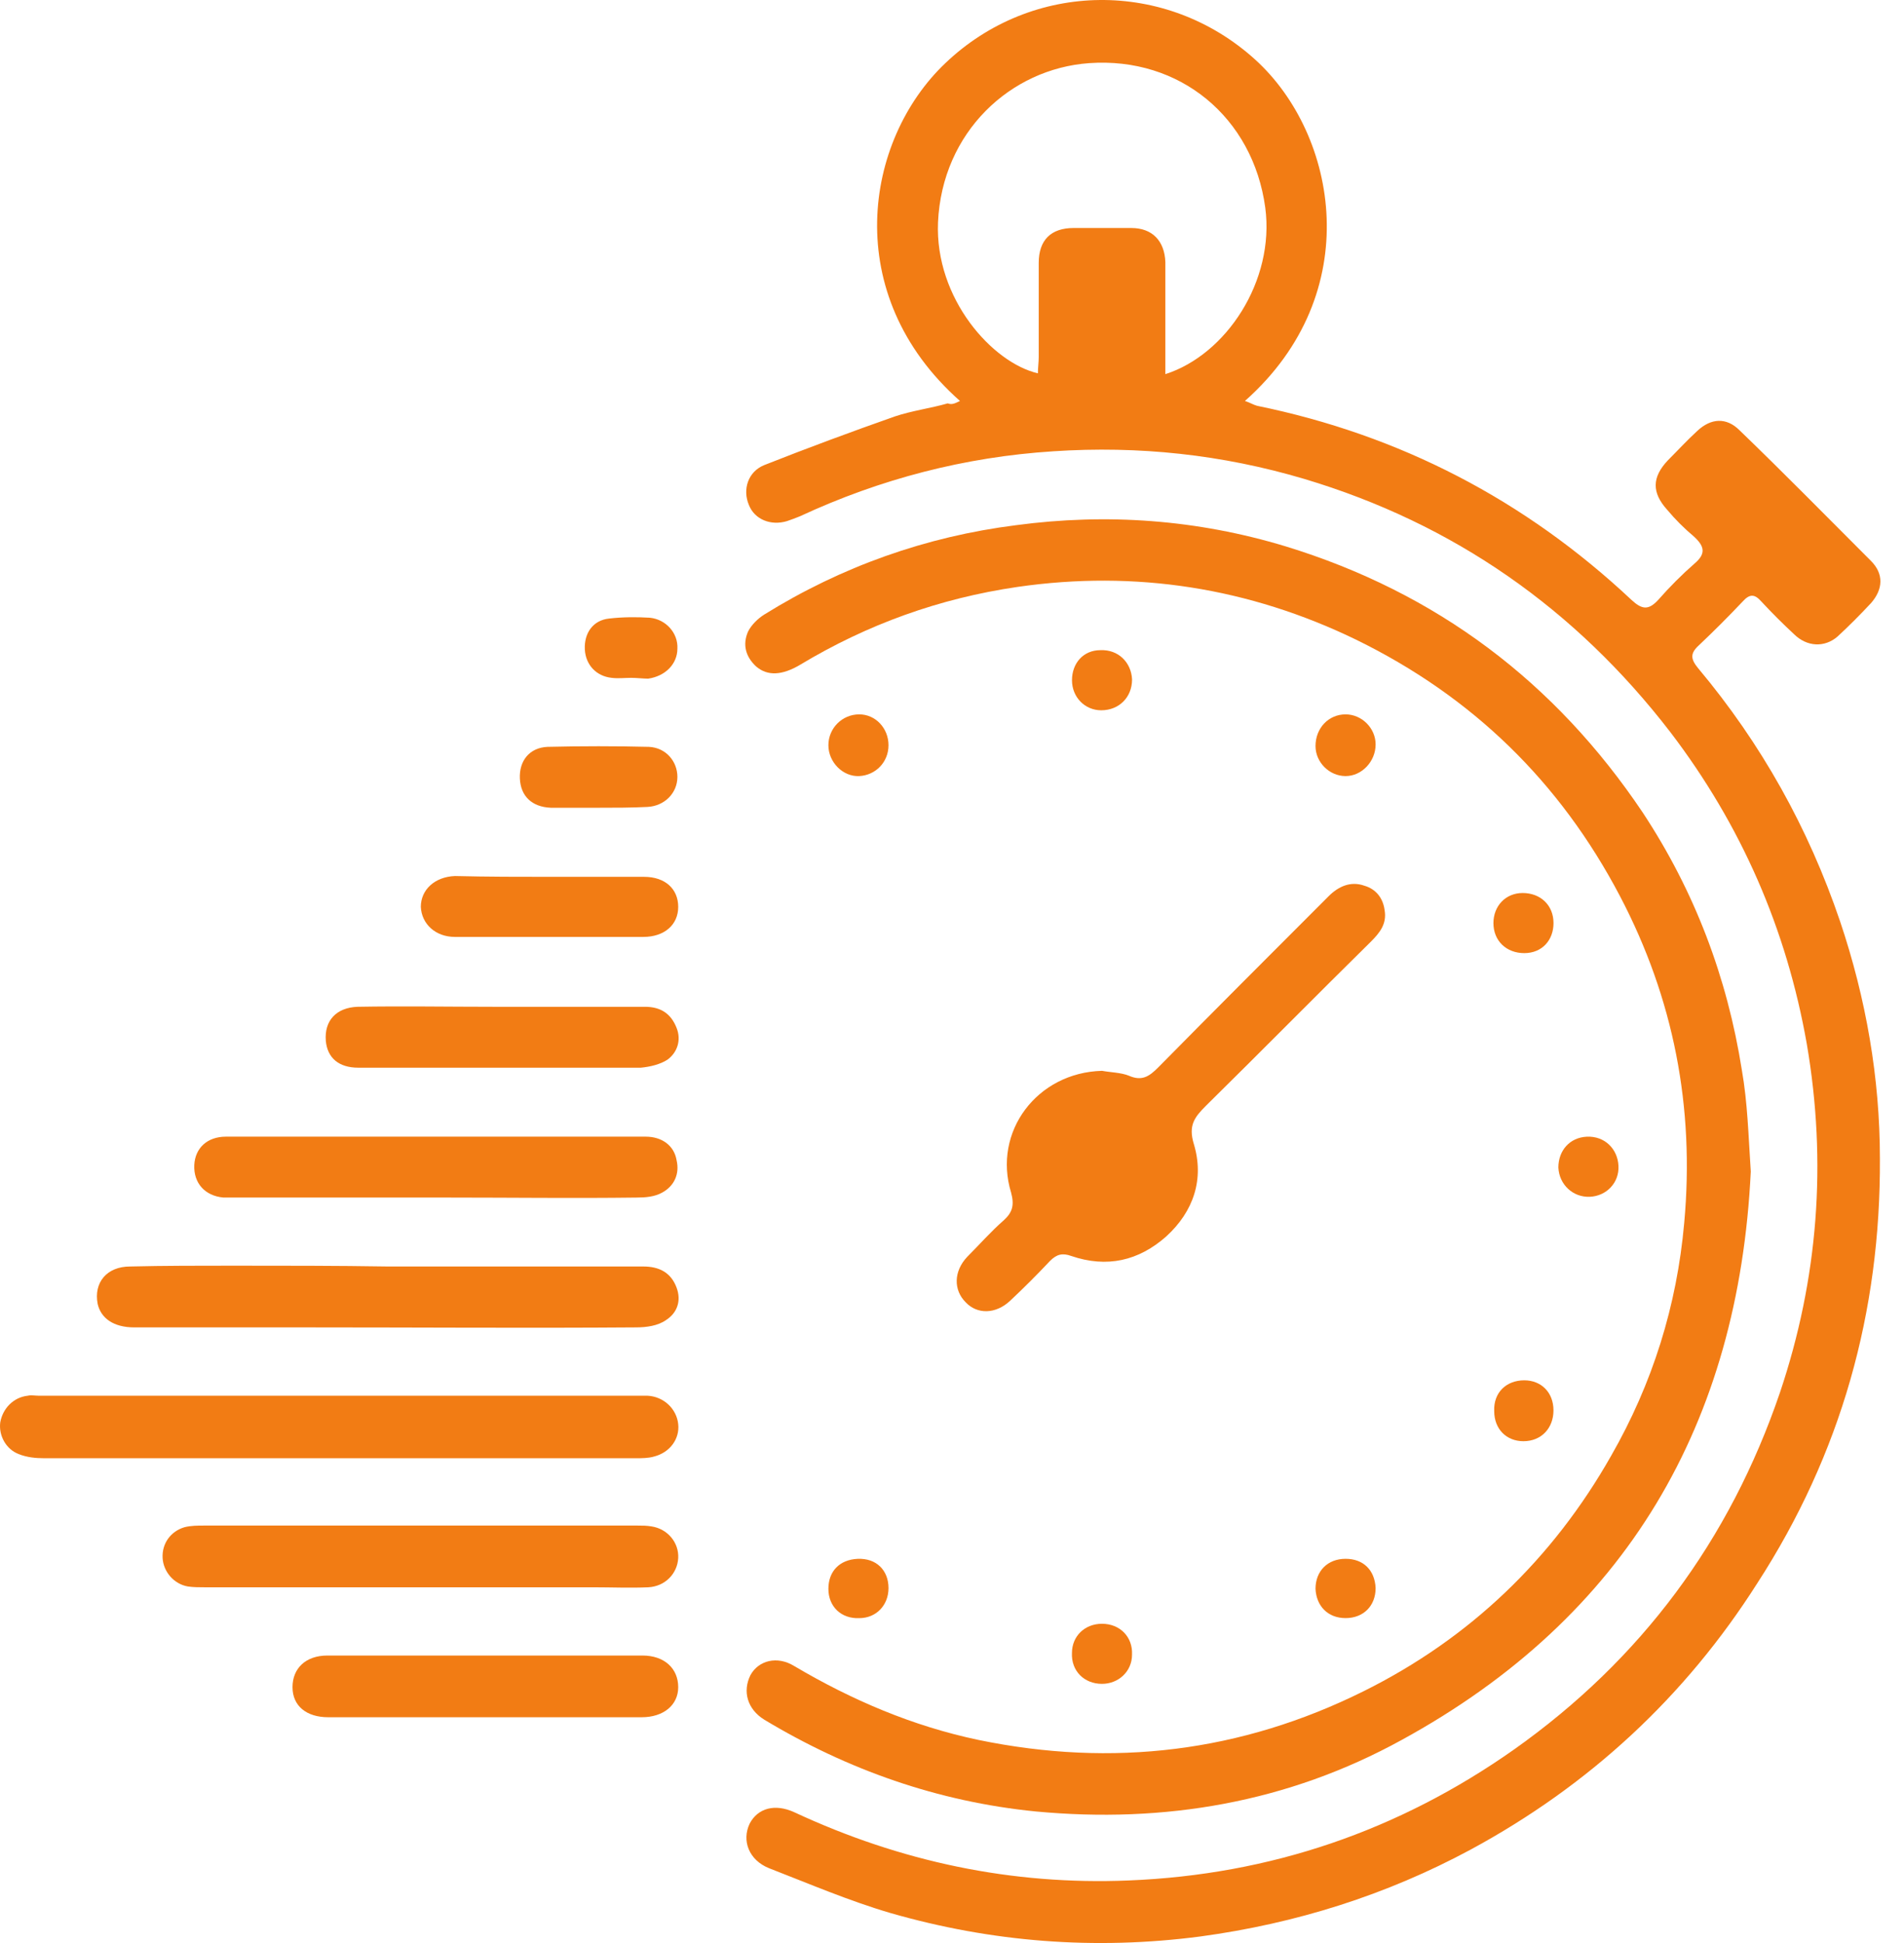 <svg width="49" height="50" viewBox="0 0 49 50" fill="none" xmlns="http://www.w3.org/2000/svg">
<path d="M24.705 10.318C21.612 7.58 22.239 3.61 24.329 1.625C26.564 -0.506 30.012 -0.548 32.311 1.541C34.421 3.464 35.173 7.539 32.039 10.318C32.164 10.359 32.269 10.422 32.353 10.443C36.03 11.195 39.248 12.867 41.986 15.437C42.257 15.688 42.424 15.709 42.675 15.437C42.968 15.103 43.281 14.789 43.615 14.497C43.908 14.246 43.866 14.058 43.594 13.807C43.344 13.598 43.114 13.368 42.905 13.118C42.508 12.679 42.508 12.282 42.926 11.843C43.177 11.592 43.406 11.341 43.678 11.091C44.033 10.757 44.43 10.736 44.765 11.07C45.914 12.177 47.021 13.306 48.15 14.434C48.484 14.768 48.463 15.165 48.15 15.521C47.878 15.813 47.586 16.106 47.293 16.377C46.959 16.67 46.499 16.649 46.165 16.315C45.872 16.043 45.6 15.771 45.329 15.479C45.162 15.291 45.036 15.27 44.848 15.479C44.472 15.876 44.096 16.252 43.72 16.607C43.49 16.816 43.511 16.962 43.699 17.192C45.329 19.136 46.541 21.309 47.356 23.712C48.024 25.697 48.38 27.745 48.38 29.813C48.401 33.763 47.377 37.419 45.224 40.742C43.365 43.667 40.899 45.945 37.848 47.596C35.675 48.766 33.355 49.497 30.89 49.832C28.173 50.187 25.52 49.978 22.908 49.226C21.842 48.912 20.818 48.473 19.794 48.076C19.272 47.867 19.084 47.366 19.293 46.927C19.502 46.53 19.94 46.405 20.442 46.635C23.179 47.909 26.042 48.515 29.051 48.39C32.687 48.243 35.988 47.115 38.956 45.026C42.236 42.706 44.514 39.634 45.809 35.831C46.791 32.906 47.021 29.918 46.499 26.867C45.977 23.9 44.806 21.225 42.989 18.843C40.544 15.667 37.409 13.473 33.565 12.324C31.454 11.697 29.302 11.467 27.108 11.613C24.83 11.759 22.657 12.324 20.588 13.285C20.484 13.327 20.379 13.368 20.254 13.41C19.836 13.536 19.418 13.368 19.272 12.992C19.105 12.595 19.251 12.136 19.669 11.968C20.776 11.53 21.905 11.112 23.033 10.715C23.472 10.568 23.952 10.506 24.391 10.38C24.496 10.422 24.579 10.38 24.705 10.318ZM29.991 9.628C31.558 9.127 32.812 7.225 32.562 5.344C32.248 3.025 30.367 1.458 28.027 1.625C26 1.771 24.245 3.401 24.14 5.721C24.057 7.685 25.541 9.336 26.711 9.607C26.711 9.461 26.732 9.315 26.732 9.189C26.732 8.374 26.732 7.58 26.732 6.765C26.732 6.18 27.045 5.867 27.63 5.867C28.132 5.867 28.612 5.867 29.114 5.867C29.657 5.867 29.97 6.201 29.991 6.744C29.991 6.912 29.991 7.079 29.991 7.246C29.991 8.019 29.991 8.813 29.991 9.628Z" fill="#F27C14"/>
<path d="M45.057 30.148C44.744 36.605 41.881 41.599 36.072 44.775C33.147 46.384 29.97 46.928 26.648 46.614C24.14 46.363 21.821 45.548 19.669 44.253C19.23 43.981 19.105 43.522 19.314 43.104C19.523 42.727 20.003 42.602 20.442 42.874C21.926 43.751 23.493 44.42 25.185 44.775C28.633 45.486 31.935 45.089 35.09 43.522C37.827 42.163 39.959 40.115 41.463 37.462C42.529 35.602 43.156 33.596 43.344 31.465C43.615 28.497 43.072 25.697 41.693 23.065C40.147 20.118 37.89 17.924 34.902 16.462C32.144 15.124 29.218 14.665 26.188 15.103C24.182 15.396 22.323 16.064 20.588 17.109C20.128 17.381 19.752 17.402 19.46 17.151C19.188 16.9 19.105 16.587 19.251 16.253C19.334 16.085 19.502 15.918 19.669 15.814C21.654 14.581 23.827 13.808 26.146 13.515C28.487 13.202 30.806 13.369 33.084 14.059C36.971 15.249 40.021 17.548 42.278 20.912C43.615 22.939 44.451 25.154 44.827 27.536C44.974 28.372 44.995 29.208 45.057 30.148Z" fill="#F27C14"/>
<path d="M28.362 27.556C28.591 27.598 28.842 27.598 29.051 27.681C29.386 27.828 29.574 27.702 29.803 27.472C31.266 25.989 32.729 24.526 34.192 23.063C34.442 22.813 34.756 22.666 35.111 22.792C35.404 22.875 35.592 23.105 35.633 23.419C35.696 23.774 35.508 24.004 35.278 24.234C33.857 25.634 32.457 27.055 31.036 28.454C30.744 28.747 30.577 28.956 30.723 29.437C30.995 30.335 30.723 31.171 30.012 31.819C29.302 32.446 28.487 32.634 27.568 32.32C27.338 32.237 27.192 32.279 27.024 32.446C26.69 32.801 26.356 33.135 26 33.469C25.624 33.825 25.144 33.825 24.851 33.511C24.538 33.198 24.538 32.717 24.893 32.341C25.206 32.028 25.499 31.693 25.833 31.401C26.063 31.192 26.105 31.004 26.021 30.69C25.541 29.123 26.69 27.598 28.362 27.556Z" fill="#F27C14"/>
<path d="M8.698 35.916C11.206 35.916 13.713 35.916 16.221 35.916C16.367 35.916 16.513 35.916 16.66 35.916C17.078 35.936 17.412 36.25 17.454 36.647C17.495 37.023 17.245 37.378 16.827 37.483C16.681 37.525 16.513 37.525 16.367 37.525C11.29 37.525 6.212 37.525 1.134 37.525C0.925 37.525 0.695 37.504 0.486 37.42C0.152 37.295 -0.036 36.939 0.006 36.605C0.068 36.25 0.34 35.957 0.716 35.916C0.8 35.895 0.904 35.916 0.988 35.916C3.558 35.916 6.128 35.916 8.698 35.916Z" fill="#F27C14"/>
<path d="M9.973 32.591C12.167 32.591 14.361 32.591 16.555 32.591C16.952 32.591 17.265 32.737 17.412 33.135C17.537 33.469 17.433 33.782 17.14 33.97C16.931 34.117 16.639 34.158 16.367 34.158C13.567 34.179 10.767 34.158 7.946 34.158C6.441 34.158 4.937 34.158 3.453 34.158C2.931 34.158 2.597 33.928 2.513 33.552C2.409 33.009 2.743 32.591 3.349 32.591C4.227 32.57 5.125 32.57 6.003 32.57C7.34 32.57 8.656 32.57 9.973 32.591C9.973 32.591 9.973 32.57 9.973 32.591Z" fill="#F27C14"/>
<path d="M10.788 40.846C8.949 40.846 7.11 40.846 5.271 40.846C5.125 40.846 4.979 40.846 4.833 40.825C4.477 40.762 4.206 40.449 4.185 40.094C4.164 39.718 4.394 39.404 4.749 39.3C4.916 39.258 5.083 39.258 5.251 39.258C8.97 39.258 12.69 39.258 16.409 39.258C16.534 39.258 16.639 39.258 16.764 39.279C17.182 39.341 17.475 39.697 17.454 40.094C17.433 40.491 17.119 40.825 16.681 40.846C16.221 40.867 15.74 40.846 15.281 40.846C13.776 40.846 12.272 40.846 10.788 40.846Z" fill="#F27C14"/>
<path d="M11.227 29.25C13.024 29.25 14.821 29.25 16.618 29.25C17.036 29.25 17.349 29.48 17.412 29.856C17.496 30.211 17.349 30.525 17.036 30.692C16.848 30.796 16.618 30.817 16.388 30.817C14.779 30.838 13.17 30.817 11.582 30.817C9.764 30.817 7.925 30.817 6.108 30.817C5.982 30.817 5.878 30.817 5.752 30.817C5.272 30.775 4.979 30.441 5 29.981C5.021 29.543 5.334 29.25 5.815 29.25C7.048 29.25 8.302 29.25 9.534 29.25C10.12 29.25 10.663 29.25 11.227 29.25Z" fill="#F27C14"/>
<path d="M12.481 44.19C11.143 44.19 9.785 44.19 8.448 44.19C7.884 44.19 7.528 43.897 7.528 43.416C7.528 42.936 7.863 42.602 8.427 42.602C11.122 42.602 13.839 42.602 16.534 42.602C17.099 42.602 17.454 42.936 17.454 43.416C17.454 43.876 17.078 44.19 16.514 44.19C15.176 44.19 13.839 44.19 12.481 44.19Z" fill="#F27C14"/>
<path d="M12.94 27.475C11.707 27.475 10.453 27.475 9.22 27.475C8.719 27.475 8.426 27.224 8.385 26.785C8.343 26.263 8.656 25.929 9.2 25.908C10.37 25.887 11.519 25.908 12.689 25.908C13.985 25.908 15.301 25.908 16.597 25.908C16.994 25.908 17.265 26.075 17.412 26.451C17.537 26.764 17.433 27.078 17.182 27.266C16.994 27.391 16.722 27.454 16.492 27.475C15.322 27.475 14.131 27.475 12.94 27.475Z" fill="#F27C14"/>
<path d="M14.194 22.564C14.988 22.564 15.782 22.564 16.576 22.564C17.12 22.564 17.454 22.877 17.454 23.337C17.454 23.797 17.099 24.11 16.555 24.11C14.947 24.11 13.317 24.11 11.708 24.11C11.206 24.11 10.851 23.776 10.83 23.337C10.83 22.898 11.185 22.564 11.708 22.543C12.543 22.564 13.379 22.564 14.194 22.564Z" fill="#F27C14"/>
<path d="M15.385 20.786C14.988 20.786 14.57 20.786 14.173 20.786C13.693 20.765 13.4 20.493 13.379 20.034C13.358 19.574 13.63 19.24 14.089 19.219C14.967 19.198 15.845 19.198 16.701 19.219C17.14 19.24 17.433 19.595 17.433 19.992C17.433 20.41 17.099 20.744 16.66 20.765C16.242 20.786 15.824 20.786 15.385 20.786Z" fill="#F27C14"/>
<path d="M16.242 17.443C16.075 17.443 15.908 17.464 15.741 17.443C15.344 17.401 15.072 17.108 15.051 16.712C15.03 16.294 15.26 15.959 15.678 15.917C16.033 15.876 16.388 15.876 16.723 15.896C17.141 15.938 17.454 16.294 17.433 16.691C17.433 17.088 17.12 17.401 16.681 17.464C16.556 17.464 16.388 17.443 16.242 17.443Z" fill="#F27C14"/>
<path d="M33.855 19.198C33.855 18.738 34.19 18.383 34.629 18.383C35.047 18.383 35.402 18.738 35.402 19.156C35.402 19.595 35.047 19.971 34.629 19.971C34.211 19.971 33.855 19.616 33.855 19.198Z" fill="#F27C14"/>
<path d="M21.319 19.177C21.319 18.738 21.675 18.383 22.113 18.383C22.531 18.383 22.866 18.738 22.866 19.177C22.866 19.616 22.531 19.95 22.113 19.971C21.695 19.992 21.319 19.616 21.319 19.177Z" fill="#F27C14"/>
<path d="M27.587 42.538C27.587 42.099 27.921 41.785 28.36 41.785C28.82 41.785 29.154 42.12 29.133 42.579C29.133 43.018 28.778 43.331 28.36 43.331C27.9 43.331 27.566 42.997 27.587 42.538Z" fill="#F27C14"/>
<path d="M40.105 30.045C40.105 29.606 40.398 29.272 40.837 29.251C41.297 29.23 41.631 29.564 41.652 30.003C41.673 30.442 41.338 30.776 40.92 30.797C40.482 30.818 40.126 30.484 40.105 30.045Z" fill="#F27C14"/>
<path d="M27.588 17.505C27.588 17.066 27.88 16.731 28.319 16.731C28.779 16.71 29.113 17.045 29.134 17.484C29.134 17.943 28.8 18.278 28.34 18.278C27.922 18.278 27.588 17.943 27.588 17.505Z" fill="#F27C14"/>
<path d="M21.319 40.887C21.319 40.428 21.612 40.135 22.072 40.114C22.552 40.093 22.866 40.407 22.866 40.867C22.866 41.305 22.552 41.64 22.113 41.64C21.654 41.66 21.319 41.347 21.319 40.887Z" fill="#F27C14"/>
<path d="M35.402 40.866C35.402 41.325 35.088 41.639 34.629 41.639C34.169 41.639 33.876 41.325 33.855 40.886C33.855 40.427 34.169 40.113 34.629 40.113C35.088 40.113 35.381 40.406 35.402 40.866Z" fill="#F27C14"/>
<path d="M39.227 35.52C39.666 35.52 39.979 35.833 39.979 36.293C39.979 36.752 39.666 37.087 39.206 37.087C38.767 37.087 38.454 36.773 38.454 36.313C38.433 35.833 38.767 35.52 39.227 35.52Z" fill="#F27C14"/>
<path d="M39.98 23.754C39.98 24.192 39.687 24.527 39.228 24.527C38.768 24.527 38.434 24.213 38.434 23.754C38.434 23.315 38.747 22.98 39.186 22.98C39.646 22.98 39.98 23.294 39.98 23.754Z" fill="#F27C14"/>
</svg>
